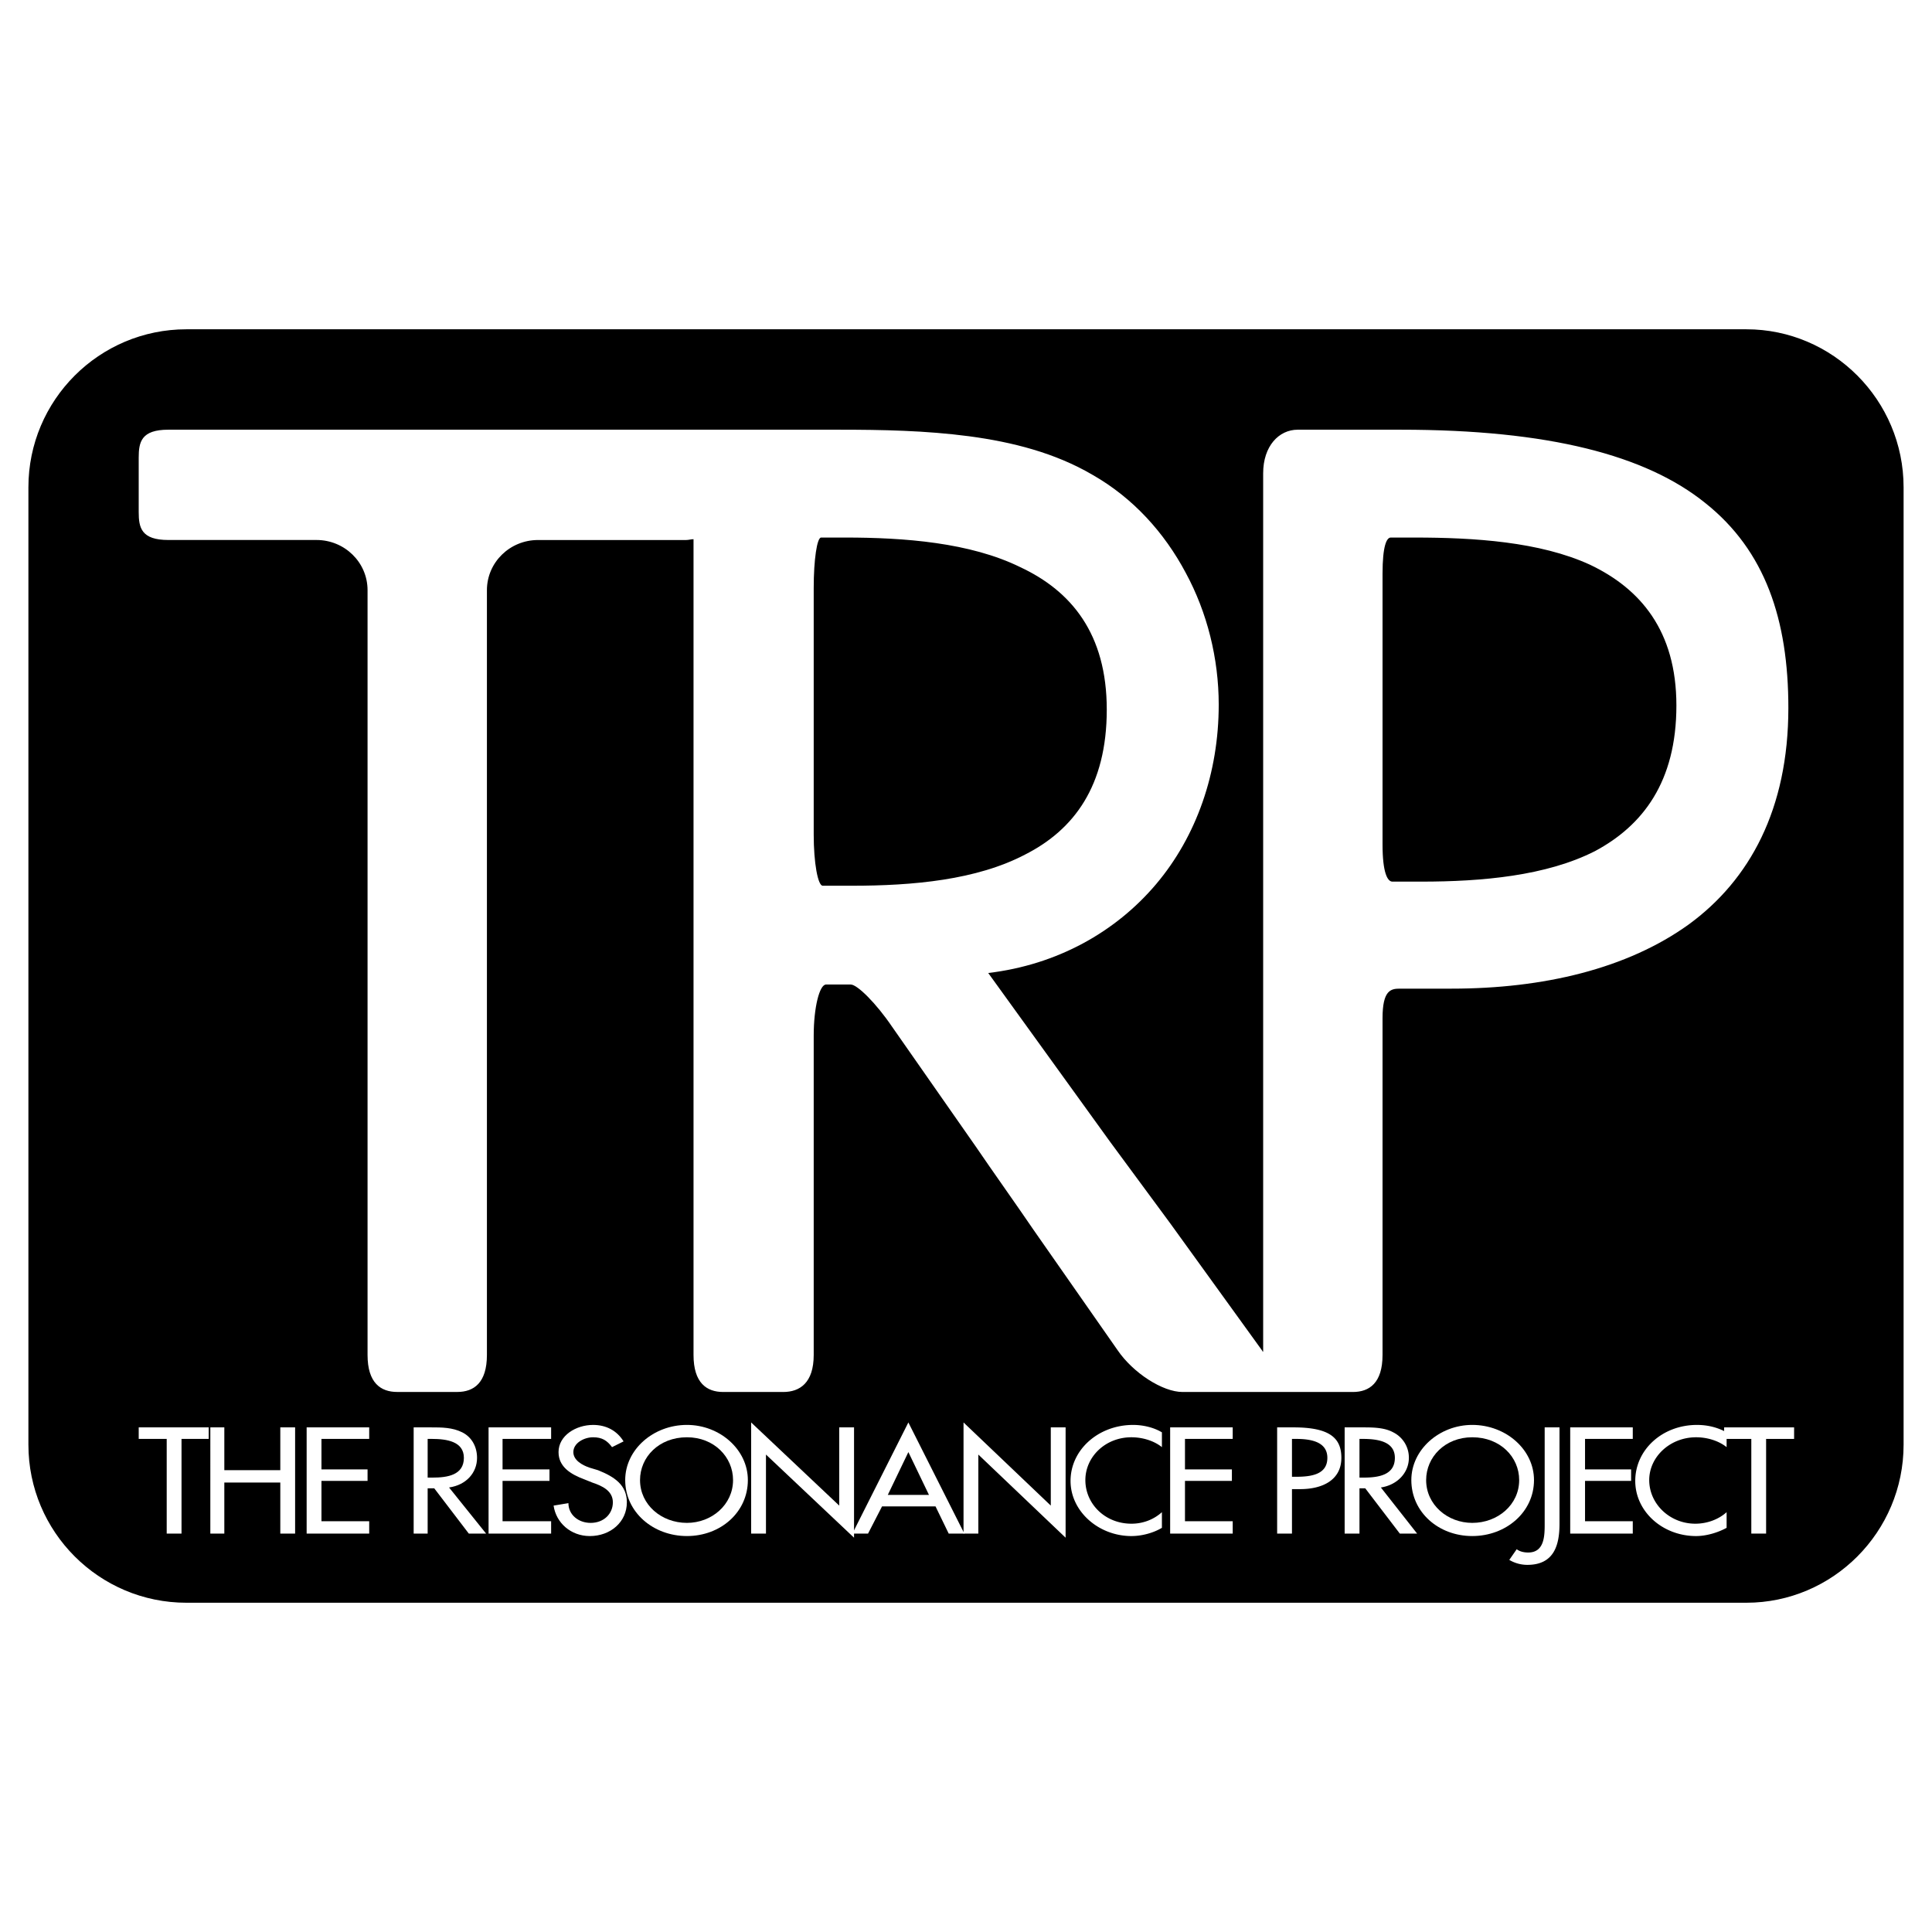 <svg xmlns="http://www.w3.org/2000/svg" width="2500" height="2500" viewBox="0 0 192.756 192.756"><g fill-rule="evenodd" clip-rule="evenodd"><path fill="#fff" d="M0 0h192.756v192.756H0V0z"/><path d="M18.603 32.853h155.631c8.623 0 15.688 7.063 15.688 15.769v95.514c0 8.707-7.064 15.77-15.688 15.77H18.603c-8.705 0-15.769-7.062-15.769-15.77V48.621c0-8.705 7.064-15.768 15.769-15.768z"/><path d="M134.979 138.879c1.643 0 2.957-.902 2.957-3.695v-11.416-22.174c0-2.793.82-2.957 1.725-2.957h5.174c9.115 0 17.492-1.971 23.652-6.406 6.078-4.435 9.938-11.498 9.938-21.6 0-8.788-2.299-15.687-8.295-20.45-5.914-4.764-15.605-7.31-30.387-7.31h-10.268c-1.889 0-3.449 1.643-3.449 4.353v87.631c-.082 0-.082-.082-.082-.082l-9.197-12.73c-1.643-2.217-4.354-5.912-5.996-8.131L98.596 97.076c6.898-.82 12.729-4.106 16.754-8.87 4.023-4.764 6.242-11.087 6.242-17.904 0-4.599-1.15-9.199-3.285-13.141-2.137-4.024-5.256-7.473-9.281-9.773-3.777-2.218-8.049-3.285-12.319-3.86-4.353-.575-8.706-.657-12.976-.657H16.796c-2.71 0-2.957 1.232-2.957 2.792v5.42c0 1.56.247 2.792 2.957 2.792h14.783c2.792 0 5.092 2.217 5.092 5.01V135.181c0 2.793 1.314 3.695 2.957 3.695h5.995c1.643 0 2.957-.902 2.957-3.695V101.43 58.888c0-2.792 2.3-5.01 5.092-5.01h14.782c.247 0 .493-.082.739-.082v81.388c0 2.793 1.314 3.695 2.957 3.695h5.995c1.643 0 3.039-.902 3.039-3.695v-11.58-20.286c0-2.793.575-5.092 1.232-5.092h2.464c.657 0 2.546 1.889 4.106 4.188l8.377 11.992c1.561 2.299 4.189 5.994 5.75 8.293l8.377 11.992c1.561 2.299 4.516 4.188 6.488 4.188h17.001zM84.962 88.371h-2.875c-.492 0-.903-2.299-.903-5.092v-7.227-17.411c0-2.792.329-5.01.739-5.01h2.382c5.913 0 12.483.493 17.494 2.957 5.092 2.382 8.623 6.652 8.623 14.208 0 7.638-3.285 11.991-8.131 14.455-4.846 2.545-11.169 3.12-17.329 3.12zm74.161-3.45c-4.846 2.464-11.252 3.039-17.328 3.039h-2.875c-.492 0-.984-.903-.984-3.695v-8.459-18.561c0-2.793.41-3.614.82-3.614h2.383c5.912 0 12.482.411 17.492 2.71 5.01 2.381 8.623 6.57 8.623 14.044 0 7.637-3.367 11.99-8.131 14.536zM18.11 153.006h-1.478v-9.445H13.84v-1.151h6.981v1.151H18.11v9.445zM27.966 146.682v-4.272h1.478v10.596h-1.478v-5.092h-5.585v5.092h-1.396V142.41h1.396v4.272h5.585zM30.594 142.41h6.241v1.151h-4.763v3.039h4.599v1.15h-4.599v4.023h4.763v1.233h-6.241V142.41zM48.498 153.006h-1.725l-3.449-4.518h-.657v4.518h-1.396V142.41h1.725c1.067 0 2.135 0 3.121.494.985.492 1.478 1.477 1.478 2.545 0 1.479-1.068 2.711-2.792 2.957l3.695 4.6zm-5.831-5.586h.493c1.478 0 3.121-.246 3.121-1.971 0-1.643-1.725-1.889-3.203-1.889h-.411v3.86zM48.744 142.41h6.242v1.151H50.14v3.039h4.682v1.15H50.14v4.023h4.846v1.233h-6.242V142.41zM61.063 144.381c-.493-.656-.985-.984-1.889-.984s-1.971.574-1.971 1.479c0 .82.903 1.314 1.643 1.561l.821.246c1.643.656 2.875 1.479 2.875 3.203 0 1.971-1.643 3.367-3.696 3.367-1.889 0-3.367-1.314-3.614-3.039l1.479-.246c0 1.15.985 1.971 2.217 1.971 1.314 0 2.217-.904 2.217-2.053 0-1.15-1.067-1.643-2.053-1.971l-.821-.33c-1.314-.492-2.546-1.23-2.546-2.709 0-1.643 1.725-2.711 3.449-2.711 1.314 0 2.381.576 3.039 1.643l-1.15.573z" fill="#fff"/><path d="M74.614 147.668c0 3.201-2.71 5.584-6.078 5.584s-6.159-2.383-6.159-5.584c0-3.039 2.792-5.504 6.159-5.504 3.286 0 6.078 2.465 6.078 5.504zm-1.478 0c0-2.301-1.889-4.271-4.599-4.271-2.792 0-4.681 1.971-4.681 4.271 0 2.463 2.135 4.27 4.681 4.27 2.463 0 4.599-1.807 4.599-4.27zM74.943 141.918l8.787 8.295v-7.803h1.478v11.006l-8.787-8.295v7.885h-1.478v-11.088z" fill="#fff"/><path d="M88.001 150.295l-1.396 2.711h-1.561l5.584-11.088 5.585 11.088h-1.561l-1.314-2.711h-5.337zm2.628-5.42l-2.053 4.27h4.106l-2.053-4.27z" fill="#fff"/><path fill="#fff" d="M96.132 141.918l8.706 8.295v-7.803h1.478v11.006l-8.707-8.295v7.885h-1.477v-11.088zM115.924 144.381c-.82-.656-1.971-.984-3.039-.984-2.627 0-4.598 1.971-4.598 4.271 0 2.381 1.971 4.352 4.598 4.352 1.15 0 2.219-.41 3.039-1.15v1.561c-.82.494-1.971.822-3.039.822-3.283 0-6.076-2.465-6.076-5.502 0-3.121 2.793-5.586 6.242-5.586.984 0 2.053.246 2.873.74v1.476zM116.746 142.41h6.242v1.151h-4.763v3.039h4.681v1.15h-4.681v4.023h4.763v1.233h-6.242V142.41zM128.9 153.006h-1.479V142.41h1.643c3.613 0 4.764 1.068 4.764 3.039 0 2.219-1.889 3.121-4.105 3.121h-.823v4.436zm0-5.668h.41c1.561 0 3.121-.246 3.121-1.889s-1.725-1.889-3.121-1.889h-.41v3.778zM141.385 153.006h-1.725l-3.449-4.518h-.576v4.518h-1.479V142.41h1.725c1.068 0 2.219 0 3.121.494a2.817 2.817 0 0 1 1.561 2.545c0 1.479-1.15 2.711-2.793 2.957l3.615 4.6zm-5.75-5.586h.41c1.479 0 3.121-.246 3.121-1.971 0-1.643-1.725-1.889-3.203-1.889h-.328v3.86z"/><path d="M153.047 147.668c0 3.201-2.793 5.584-6.16 5.584s-6.078-2.383-6.078-5.584c0-3.039 2.793-5.504 6.078-5.504 3.367 0 6.16 2.465 6.16 5.504zm-1.479 0c0-2.301-1.889-4.271-4.682-4.271-2.711 0-4.6 1.971-4.6 4.271 0 2.463 2.135 4.27 4.6 4.27 2.546 0 4.682-1.807 4.682-4.27z" fill="#fff"/><path d="M155.592 142.41v9.609c0 2.053-.492 4.107-3.203 4.107a3.527 3.527 0 0 1-1.807-.494l.74-1.066c.328.246.738.328 1.148.328 1.643 0 1.643-1.725 1.643-2.875v-9.609h1.479zM156.66 142.41h6.242v1.151h-4.763v3.039h4.597v1.15h-4.597v4.023h4.763v1.233h-6.242V142.41zM172.264 144.381c-.82-.656-1.971-.984-3.039-.984-2.627 0-4.682 1.971-4.682 4.271 0 2.381 2.055 4.352 4.6 4.352 1.15 0 2.301-.41 3.121-1.15v1.561c-.902.494-2.053.822-3.039.822-3.367 0-6.076-2.465-6.076-5.502 0-3.121 2.709-5.586 6.158-5.586 1.068 0 2.055.246 2.957.74v1.476z" fill="#fff"/><path fill="#fff" d="M176.205 153.006h-1.476v-9.445h-2.711v-1.151h6.98v1.151h-2.793v9.445z"/></g></svg>